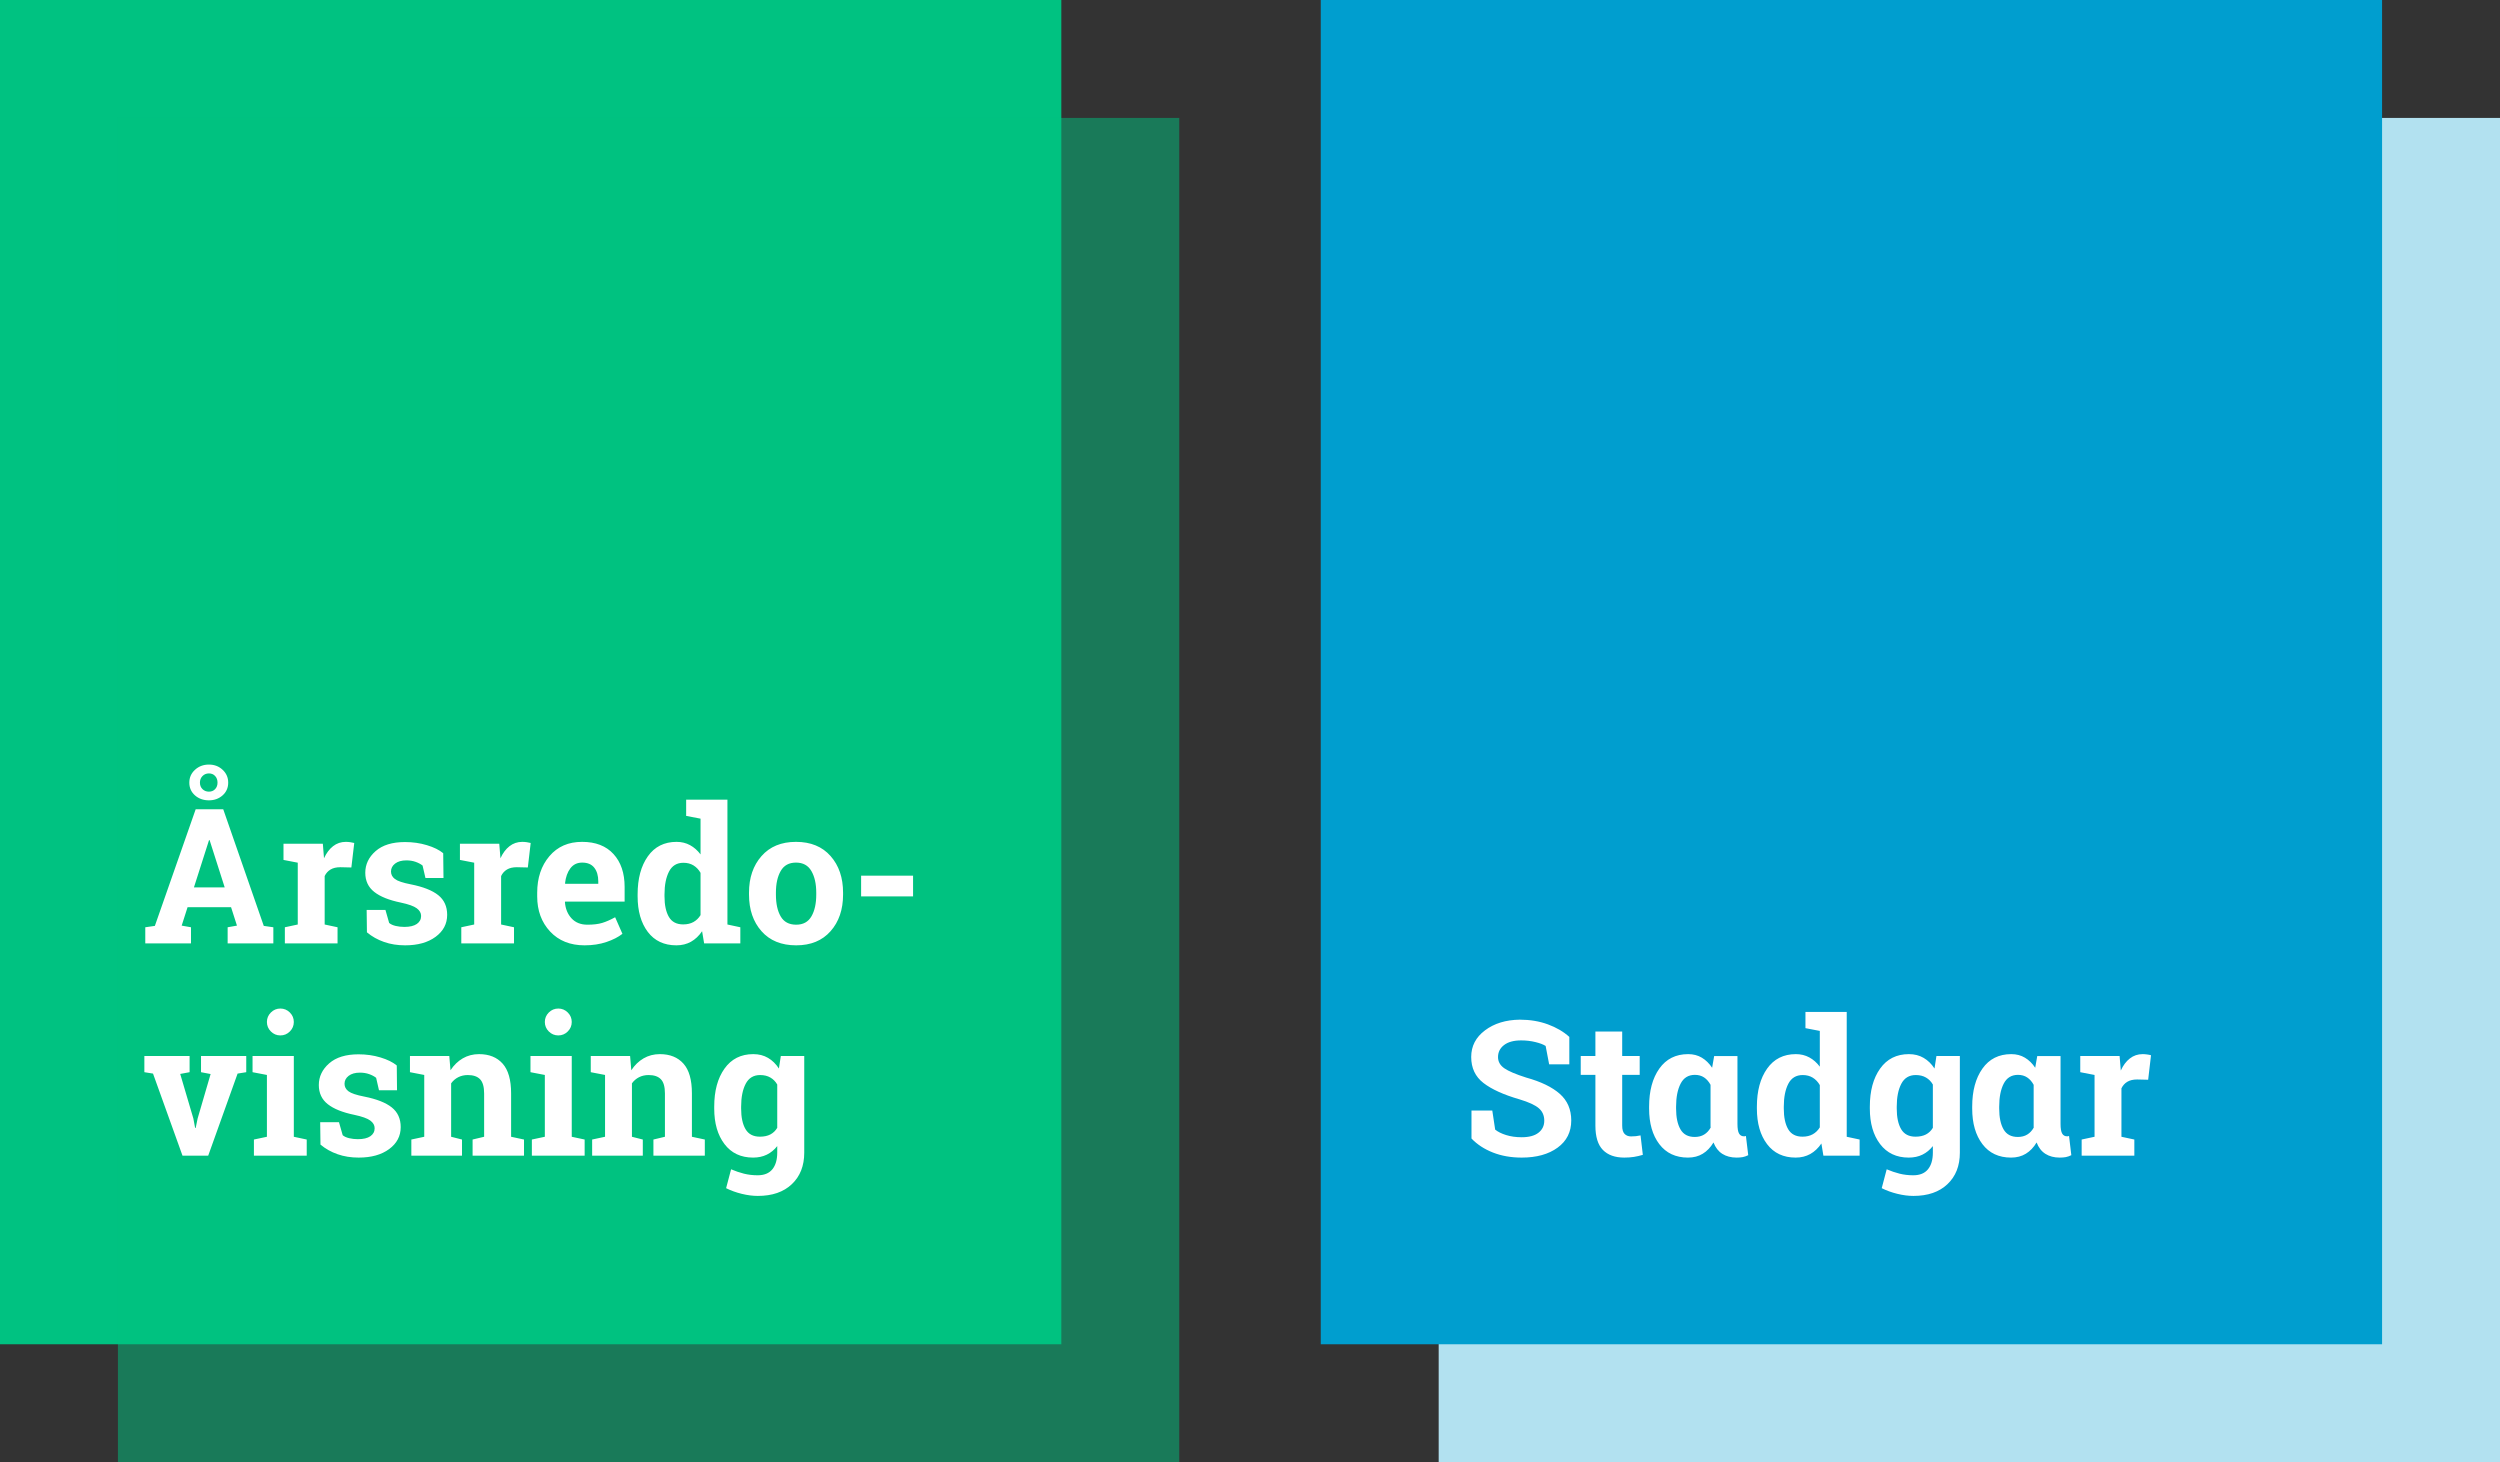 <?xml version="1.0" encoding="UTF-8"?>
<svg width="106px" height="62px" viewBox="0 0 106 62" version="1.1" xmlns="http://www.w3.org/2000/svg" xmlns:xlink="http://www.w3.org/1999/xlink">
    <rect x="0" y="0" width="106" height="62" fill="#333333" stroke="none"/>
    <!-- Generator: Sketch 47.1 (45422) - http://www.bohemiancoding.com/sketch -->
    <title>Föreningen</title>
    <desc>Created with Sketch.</desc>
    <defs></defs>
    <g id="Bolån" stroke="none" stroke-width="1" fill="none" fill-rule="evenodd">
        <g id="Hur-går-det-till-att-köpa-hus-och-vad-ska-man-tänka-på?-" transform="translate(-652, -392)">
            <g id="Föreningen" transform="translate(652, 392)">
                <g id="Group-4">
                    <polygon id="Fill-4" fill="#00C281" points="0 56.997 45 56.997 45 0 0 0"></polygon>
                    <polygon id="Fill-4" fill-opacity="0.5" fill="#00C281" points="5 61.997 50 61.997 50 5 5 5"></polygon>
                    <path d="M6.16,39.316 L6.566,39.258 L8.297,34.312 L9.465,34.312 L11.184,39.258 L11.59,39.316 L11.59,40 L9.652,40 L9.652,39.316 L10.047,39.246 L9.797,38.465 L7.953,38.465 L7.703,39.246 L8.098,39.316 L8.098,40 L6.16,40 L6.16,39.316 Z M8.223,37.625 L9.527,37.625 L8.887,35.621 L8.863,35.621 L8.223,37.625 Z M8.027,33.184 C8.027,32.967 8.107,32.786 8.268,32.639 C8.428,32.492 8.625,32.418 8.859,32.418 C9.089,32.418 9.282,32.492 9.439,32.639 C9.597,32.786 9.676,32.967 9.676,33.184 C9.676,33.402 9.597,33.582 9.439,33.723 C9.282,33.863 9.089,33.934 8.859,33.934 C8.622,33.934 8.424,33.863 8.266,33.723 C8.107,33.582 8.027,33.402 8.027,33.184 Z M8.477,33.184 C8.477,33.296 8.513,33.387 8.586,33.459 C8.659,33.531 8.75,33.566 8.859,33.566 C8.966,33.566 9.053,33.531 9.121,33.459 C9.189,33.387 9.223,33.296 9.223,33.184 C9.223,33.069 9.189,32.975 9.121,32.902 C9.053,32.829 8.966,32.793 8.859,32.793 C8.75,32.793 8.659,32.83 8.586,32.904 C8.513,32.979 8.477,33.072 8.477,33.184 Z M12.078,39.316 L12.625,39.199 L12.625,36.578 L12.02,36.461 L12.02,35.773 L13.688,35.773 L13.738,36.391 C13.837,36.172 13.965,36.001 14.121,35.879 C14.277,35.757 14.458,35.695 14.664,35.695 C14.724,35.695 14.787,35.7 14.854,35.709 C14.92,35.718 14.975,35.729 15.02,35.742 L14.898,36.781 L14.43,36.77 C14.263,36.77 14.125,36.802 14.016,36.867 C13.906,36.932 13.823,37.025 13.766,37.145 L13.766,39.199 L14.312,39.316 L14.312,40 L12.078,40 L12.078,39.316 Z M18.804,37.227 L18.039,37.227 L17.917,36.699 C17.839,36.637 17.741,36.585 17.623,36.543 C17.504,36.501 17.373,36.48 17.23,36.48 C17.029,36.48 16.871,36.525 16.753,36.615 C16.636,36.705 16.578,36.818 16.578,36.953 C16.578,37.081 16.634,37.187 16.746,37.271 C16.858,37.356 17.082,37.431 17.417,37.496 C17.941,37.6 18.329,37.753 18.582,37.955 C18.834,38.157 18.96,38.435 18.96,38.789 C18.96,39.169 18.797,39.48 18.47,39.721 C18.143,39.962 17.713,40.082 17.179,40.082 C16.854,40.082 16.555,40.035 16.283,39.939 C16.011,39.844 15.769,39.708 15.558,39.531 L15.546,38.582 L16.343,38.582 L16.5,39.133 C16.567,39.19 16.66,39.232 16.777,39.26 C16.894,39.287 17.016,39.301 17.144,39.301 C17.376,39.301 17.552,39.259 17.673,39.176 C17.794,39.092 17.855,38.979 17.855,38.836 C17.855,38.711 17.794,38.603 17.671,38.512 C17.549,38.421 17.324,38.34 16.996,38.27 C16.498,38.168 16.123,38.018 15.869,37.818 C15.615,37.619 15.488,37.348 15.488,37.004 C15.488,36.65 15.634,36.344 15.925,36.088 C16.217,35.831 16.632,35.703 17.171,35.703 C17.5,35.703 17.81,35.747 18.103,35.836 C18.396,35.924 18.626,36.038 18.792,36.176 L18.804,37.227 Z M19.559,39.316 L20.106,39.199 L20.106,36.578 L19.501,36.461 L19.501,35.773 L21.169,35.773 L21.219,36.391 C21.318,36.172 21.446,36.001 21.602,35.879 C21.758,35.757 21.939,35.695 22.145,35.695 C22.205,35.695 22.268,35.7 22.335,35.709 C22.401,35.718 22.456,35.729 22.501,35.742 L22.38,36.781 L21.911,36.77 C21.744,36.77 21.606,36.802 21.497,36.867 C21.387,36.932 21.304,37.025 21.247,37.145 L21.247,39.199 L21.794,39.316 L21.794,40 L19.559,40 L19.559,39.316 Z M24.785,40.082 C24.176,40.082 23.689,39.887 23.324,39.496 C22.96,39.105 22.777,38.609 22.777,38.008 L22.777,37.852 C22.777,37.224 22.95,36.707 23.295,36.301 C23.64,35.895 24.103,35.693 24.684,35.695 C25.254,35.695 25.697,35.867 26.012,36.211 C26.327,36.555 26.484,37.02 26.484,37.605 L26.484,38.227 L23.961,38.227 L23.953,38.25 C23.974,38.529 24.067,38.758 24.233,38.938 C24.398,39.117 24.623,39.207 24.906,39.207 C25.159,39.207 25.369,39.182 25.535,39.131 C25.702,39.08 25.884,39 26.082,38.891 L26.391,39.594 C26.216,39.732 25.99,39.848 25.713,39.941 C25.436,40.035 25.126,40.082 24.785,40.082 Z M24.684,36.574 C24.473,36.574 24.306,36.655 24.184,36.816 C24.061,36.978 23.986,37.19 23.957,37.453 L23.969,37.473 L25.367,37.473 L25.367,37.371 C25.367,37.129 25.311,36.936 25.197,36.791 C25.084,36.646 24.913,36.574 24.684,36.574 Z M29.769,39.484 C29.636,39.68 29.479,39.828 29.298,39.93 C29.117,40.031 28.911,40.082 28.679,40.082 C28.158,40.082 27.754,39.892 27.466,39.512 C27.179,39.132 27.035,38.629 27.035,38.004 L27.035,37.922 C27.035,37.255 27.179,36.717 27.468,36.309 C27.757,35.9 28.164,35.695 28.687,35.695 C28.898,35.695 29.088,35.742 29.257,35.834 C29.427,35.926 29.575,36.057 29.703,36.227 L29.703,34.711 L29.093,34.594 L29.093,33.906 L30.843,33.906 L30.843,39.199 L31.39,39.316 L31.39,40 L29.855,40 L29.769,39.484 Z M28.175,38.004 C28.175,38.374 28.237,38.665 28.361,38.877 C28.485,39.089 28.687,39.195 28.968,39.195 C29.135,39.195 29.28,39.161 29.402,39.094 C29.524,39.026 29.625,38.928 29.703,38.801 L29.703,37.008 C29.625,36.872 29.525,36.768 29.404,36.693 C29.283,36.619 29.14,36.582 28.976,36.582 C28.698,36.582 28.494,36.706 28.367,36.953 C28.239,37.201 28.175,37.523 28.175,37.922 L28.175,38.004 Z M31.758,37.848 C31.758,37.217 31.934,36.701 32.287,36.299 C32.64,35.896 33.128,35.695 33.75,35.695 C34.375,35.695 34.864,35.896 35.217,36.297 C35.57,36.698 35.746,37.215 35.746,37.848 L35.746,37.93 C35.746,38.565 35.57,39.083 35.217,39.482 C34.864,39.882 34.378,40.082 33.758,40.082 C33.13,40.082 32.64,39.882 32.287,39.482 C31.934,39.083 31.758,38.565 31.758,37.93 L31.758,37.848 Z M32.899,37.93 C32.899,38.315 32.966,38.624 33.102,38.857 C33.237,39.09 33.456,39.207 33.758,39.207 C34.052,39.207 34.268,39.09 34.404,38.855 C34.541,38.621 34.609,38.313 34.609,37.93 L34.609,37.848 C34.609,37.473 34.54,37.167 34.402,36.93 C34.264,36.693 34.047,36.574 33.75,36.574 C33.453,36.574 33.237,36.693 33.102,36.93 C32.966,37.167 32.899,37.473 32.899,37.848 L32.899,37.93 Z M38.714,38.008 L36.511,38.008 L36.511,37.129 L38.714,37.129 L38.714,38.008 Z M8.039,45.461 L7.641,45.535 L8.199,47.426 L8.273,47.824 L8.297,47.824 L8.379,47.426 L8.93,45.539 L8.523,45.461 L8.523,44.773 L10.441,44.773 L10.441,45.461 L10.074,45.52 L8.828,49 L7.738,49 L6.488,45.52 L6.121,45.461 L6.121,44.773 L8.039,44.773 L8.039,45.461 Z M11.317,43.332 C11.317,43.176 11.373,43.042 11.485,42.93 C11.597,42.818 11.731,42.762 11.887,42.762 C12.044,42.762 12.178,42.818 12.29,42.93 C12.402,43.042 12.458,43.176 12.458,43.332 C12.458,43.488 12.402,43.622 12.29,43.734 C12.178,43.846 12.044,43.902 11.887,43.902 C11.731,43.902 11.597,43.846 11.485,43.734 C11.373,43.622 11.317,43.488 11.317,43.332 Z M10.766,48.316 L11.317,48.199 L11.317,45.578 L10.708,45.461 L10.708,44.773 L12.458,44.773 L12.458,48.199 L13.005,48.316 L13.005,49 L10.766,49 L10.766,48.316 Z M16.834,46.227 L16.069,46.227 L15.948,45.699 C15.869,45.637 15.771,45.585 15.653,45.543 C15.534,45.501 15.403,45.48 15.26,45.48 C15.059,45.48 14.901,45.525 14.783,45.615 C14.666,45.705 14.608,45.818 14.608,45.953 C14.608,46.081 14.664,46.187 14.776,46.271 C14.888,46.356 15.112,46.431 15.448,46.496 C15.971,46.6 16.359,46.753 16.612,46.955 C16.864,47.157 16.99,47.435 16.99,47.789 C16.99,48.169 16.827,48.48 16.5,48.721 C16.173,48.962 15.743,49.082 15.209,49.082 C14.884,49.082 14.585,49.035 14.313,48.939 C14.041,48.844 13.799,48.708 13.588,48.531 L13.576,47.582 L14.373,47.582 L14.53,48.133 C14.597,48.19 14.69,48.232 14.807,48.26 C14.924,48.287 15.046,48.301 15.174,48.301 C15.406,48.301 15.582,48.259 15.703,48.176 C15.824,48.092 15.885,47.979 15.885,47.836 C15.885,47.711 15.824,47.603 15.701,47.512 C15.579,47.421 15.354,47.34 15.026,47.27 C14.528,47.168 14.153,47.018 13.899,46.818 C13.645,46.619 13.518,46.348 13.518,46.004 C13.518,45.65 13.664,45.344 13.955,45.088 C14.247,44.831 14.662,44.703 15.201,44.703 C15.53,44.703 15.84,44.747 16.133,44.836 C16.426,44.924 16.656,45.038 16.823,45.176 L16.834,46.227 Z M17.441,48.316 L17.988,48.199 L17.988,45.578 L17.382,45.461 L17.382,44.773 L19.05,44.773 L19.101,45.379 C19.242,45.163 19.415,44.995 19.62,44.875 C19.826,44.755 20.057,44.695 20.312,44.695 C20.739,44.695 21.072,44.829 21.312,45.098 C21.551,45.366 21.671,45.786 21.671,46.359 L21.671,48.199 L22.218,48.316 L22.218,49 L20.038,49 L20.038,48.316 L20.527,48.199 L20.527,46.363 C20.527,46.079 20.469,45.878 20.355,45.76 C20.24,45.641 20.067,45.582 19.835,45.582 C19.684,45.582 19.549,45.613 19.429,45.674 C19.309,45.735 19.209,45.822 19.128,45.934 L19.128,48.199 L19.589,48.316 L19.589,49 L17.441,49 L17.441,48.316 Z M23.101,43.332 C23.101,43.176 23.157,43.042 23.269,42.93 C23.381,42.818 23.516,42.762 23.672,42.762 C23.828,42.762 23.962,42.818 24.074,42.93 C24.186,43.042 24.242,43.176 24.242,43.332 C24.242,43.488 24.186,43.622 24.074,43.734 C23.962,43.846 23.828,43.902 23.672,43.902 C23.516,43.902 23.381,43.846 23.269,43.734 C23.157,43.622 23.101,43.488 23.101,43.332 Z M22.551,48.316 L23.101,48.199 L23.101,45.578 L22.492,45.461 L22.492,44.773 L24.242,44.773 L24.242,48.199 L24.789,48.316 L24.789,49 L22.551,49 L22.551,48.316 Z M25.107,48.316 L25.654,48.199 L25.654,45.578 L25.048,45.461 L25.048,44.773 L26.716,44.773 L26.767,45.379 C26.908,45.163 27.081,44.995 27.287,44.875 C27.492,44.755 27.723,44.695 27.978,44.695 C28.405,44.695 28.738,44.829 28.978,45.098 C29.218,45.366 29.337,45.786 29.337,46.359 L29.337,48.199 L29.884,48.316 L29.884,49 L27.705,49 L27.705,48.316 L28.193,48.199 L28.193,46.363 C28.193,46.079 28.136,45.878 28.021,45.76 C27.906,45.641 27.733,45.582 27.501,45.582 C27.35,45.582 27.215,45.613 27.095,45.674 C26.975,45.735 26.875,45.822 26.794,45.934 L26.794,48.199 L27.255,48.316 L27.255,49 L25.107,49 L25.107,48.316 Z M30.283,46.922 C30.283,46.255 30.428,45.717 30.719,45.309 C31.009,44.9 31.416,44.695 31.939,44.695 C32.176,44.695 32.385,44.748 32.564,44.854 C32.744,44.959 32.898,45.109 33.025,45.305 L33.107,44.773 L34.1,44.773 L34.1,48.875 C34.1,49.432 33.925,49.877 33.574,50.209 C33.224,50.541 32.743,50.707 32.131,50.707 C31.917,50.707 31.691,50.678 31.451,50.619 C31.212,50.561 30.99,50.48 30.787,50.379 L30.998,49.578 C31.18,49.656 31.363,49.718 31.545,49.764 C31.727,49.809 31.92,49.832 32.123,49.832 C32.402,49.832 32.61,49.747 32.748,49.578 C32.886,49.409 32.955,49.173 32.955,48.871 L32.955,48.594 C32.83,48.753 32.683,48.874 32.514,48.957 C32.344,49.04 32.15,49.082 31.932,49.082 C31.413,49.082 31.009,48.891 30.719,48.51 C30.428,48.128 30.283,47.626 30.283,47.004 L30.283,46.922 Z M31.424,47.004 C31.424,47.374 31.486,47.665 31.611,47.877 C31.736,48.089 31.939,48.195 32.221,48.195 C32.395,48.195 32.543,48.163 32.664,48.1 C32.785,48.036 32.882,47.943 32.955,47.82 L32.955,45.984 C32.882,45.857 32.785,45.758 32.664,45.688 C32.543,45.617 32.398,45.582 32.229,45.582 C31.95,45.582 31.746,45.706 31.617,45.953 C31.488,46.201 31.424,46.523 31.424,46.922 L31.424,47.004 Z" id="Årsredo--visning" fill="#FFFFFF"></path>
                </g>
                <g id="Group-2" transform="translate(56, 0)">
                    <polygon id="Fill-4" fill="#B2E1F0" points="5 61.997 50 61.997 50 5 5 5"></polygon>
                    <polygon id="Fill-4" fill="#009ECF" points="0 56.997 45 56.997 45 0 0 0"></polygon>
                    <path d="M10.539,45.129 L9.684,45.129 L9.535,44.348 C9.436,44.285 9.292,44.23 9.102,44.184 C8.911,44.137 8.71,44.113 8.496,44.113 C8.184,44.113 7.942,44.179 7.771,44.311 C7.601,44.442 7.516,44.612 7.516,44.82 C7.516,45.013 7.605,45.171 7.783,45.295 C7.962,45.419 8.27,45.549 8.707,45.688 C9.335,45.862 9.811,46.092 10.135,46.379 C10.459,46.665 10.621,47.042 10.621,47.508 C10.621,47.995 10.428,48.379 10.043,48.66 C9.658,48.941 9.15,49.082 8.52,49.082 C8.069,49.082 7.662,49.01 7.299,48.867 C6.936,48.724 6.633,48.526 6.391,48.273 L6.391,47.086 L7.273,47.086 L7.395,47.895 C7.509,47.988 7.665,48.066 7.861,48.127 C8.058,48.188 8.277,48.219 8.52,48.219 C8.832,48.219 9.07,48.155 9.232,48.027 C9.395,47.9 9.477,47.729 9.477,47.516 C9.477,47.297 9.399,47.121 9.244,46.988 C9.089,46.855 8.818,46.73 8.43,46.613 C7.755,46.418 7.245,46.186 6.898,45.918 C6.552,45.65 6.379,45.283 6.379,44.816 C6.379,44.355 6.574,43.979 6.965,43.686 C7.355,43.393 7.846,43.242 8.438,43.234 C8.875,43.234 9.273,43.301 9.633,43.434 C9.992,43.566 10.294,43.743 10.539,43.965 L10.539,45.129 Z M12.781,43.738 L12.781,44.773 L13.523,44.773 L13.523,45.574 L12.781,45.574 L12.781,47.727 C12.781,47.891 12.815,48.008 12.883,48.078 C12.951,48.148 13.042,48.184 13.156,48.184 C13.234,48.184 13.303,48.18 13.361,48.174 C13.42,48.167 13.486,48.156 13.559,48.141 L13.656,48.965 C13.529,49.004 13.402,49.033 13.277,49.053 C13.152,49.072 13.017,49.082 12.871,49.082 C12.478,49.082 12.175,48.974 11.963,48.758 C11.751,48.542 11.645,48.199 11.645,47.73 L11.645,45.574 L11.023,45.574 L11.023,44.773 L11.645,44.773 L11.645,43.738 L12.781,43.738 Z M17.668,44.777 L17.668,47.652 C17.668,47.848 17.691,47.984 17.736,48.062 C17.782,48.141 17.852,48.18 17.945,48.18 C17.961,48.18 17.976,48.178 17.99,48.176 C18.005,48.173 18.017,48.169 18.027,48.164 L18.125,48.98 C18.044,49.02 17.967,49.046 17.893,49.061 C17.818,49.075 17.732,49.082 17.633,49.082 C17.396,49.082 17.194,49.029 17.027,48.924 C16.861,48.818 16.736,48.658 16.652,48.441 C16.527,48.65 16.376,48.809 16.197,48.918 C16.019,49.027 15.81,49.082 15.57,49.082 C15.049,49.082 14.645,48.892 14.355,48.512 C14.066,48.132 13.922,47.629 13.922,47.004 L13.922,46.922 C13.922,46.255 14.066,45.717 14.355,45.309 C14.645,44.9 15.052,44.695 15.578,44.695 C15.797,44.695 15.99,44.745 16.158,44.846 C16.326,44.946 16.471,45.089 16.594,45.273 L16.68,44.777 L17.668,44.777 Z M15.066,47.004 C15.066,47.376 15.128,47.67 15.252,47.885 C15.376,48.1 15.577,48.207 15.855,48.207 C16.012,48.207 16.145,48.173 16.256,48.105 C16.367,48.038 16.458,47.94 16.531,47.812 C16.529,47.792 16.527,47.769 16.527,47.744 L16.527,45.996 C16.454,45.861 16.363,45.757 16.254,45.684 C16.145,45.611 16.014,45.574 15.863,45.574 C15.587,45.574 15.385,45.699 15.258,45.947 C15.13,46.196 15.066,46.521 15.066,46.922 L15.066,47.004 Z M21.227,48.484 C21.094,48.68 20.937,48.828 20.756,48.93 C20.575,49.031 20.368,49.082 20.137,49.082 C19.616,49.082 19.212,48.892 18.924,48.512 C18.636,48.132 18.492,47.629 18.492,47.004 L18.492,46.922 C18.492,46.255 18.637,45.717 18.926,45.309 C19.215,44.9 19.621,44.695 20.145,44.695 C20.355,44.695 20.546,44.742 20.715,44.834 C20.884,44.926 21.033,45.057 21.16,45.227 L21.16,43.711 L20.551,43.594 L20.551,42.906 L22.301,42.906 L22.301,48.199 L22.848,48.316 L22.848,49 L21.312,49 L21.227,48.484 Z M19.633,47.004 C19.633,47.374 19.695,47.665 19.818,47.877 C19.942,48.089 20.145,48.195 20.426,48.195 C20.592,48.195 20.737,48.161 20.859,48.094 C20.982,48.026 21.082,47.928 21.16,47.801 L21.16,46.008 C21.082,45.872 20.982,45.768 20.861,45.693 C20.74,45.619 20.598,45.582 20.434,45.582 C20.155,45.582 19.952,45.706 19.824,45.953 C19.697,46.201 19.633,46.523 19.633,46.922 L19.633,47.004 Z M23.281,46.922 C23.281,46.255 23.426,45.717 23.717,45.309 C24.007,44.9 24.414,44.695 24.938,44.695 C25.174,44.695 25.383,44.748 25.562,44.854 C25.742,44.959 25.896,45.109 26.023,45.305 L26.105,44.773 L27.098,44.773 L27.098,48.875 C27.098,49.432 26.923,49.877 26.572,50.209 C26.222,50.541 25.741,50.707 25.129,50.707 C24.915,50.707 24.689,50.678 24.449,50.619 C24.21,50.561 23.988,50.48 23.785,50.379 L23.996,49.578 C24.178,49.656 24.361,49.718 24.543,49.764 C24.725,49.809 24.918,49.832 25.121,49.832 C25.4,49.832 25.608,49.747 25.746,49.578 C25.884,49.409 25.953,49.173 25.953,48.871 L25.953,48.594 C25.828,48.753 25.681,48.874 25.512,48.957 C25.342,49.04 25.148,49.082 24.93,49.082 C24.411,49.082 24.007,48.891 23.717,48.51 C23.426,48.128 23.281,47.626 23.281,47.004 L23.281,46.922 Z M24.422,47.004 C24.422,47.374 24.484,47.665 24.609,47.877 C24.734,48.089 24.937,48.195 25.219,48.195 C25.393,48.195 25.541,48.163 25.662,48.1 C25.783,48.036 25.88,47.943 25.953,47.82 L25.953,45.984 C25.88,45.857 25.783,45.758 25.662,45.688 C25.541,45.617 25.396,45.582 25.227,45.582 C24.948,45.582 24.744,45.706 24.615,45.953 C24.486,46.201 24.422,46.523 24.422,46.922 L24.422,47.004 Z M31.367,44.777 L31.367,47.652 C31.367,47.848 31.39,47.984 31.436,48.062 C31.481,48.141 31.551,48.18 31.645,48.18 C31.66,48.18 31.675,48.178 31.689,48.176 C31.704,48.173 31.716,48.169 31.727,48.164 L31.824,48.98 C31.743,49.02 31.666,49.046 31.592,49.061 C31.518,49.075 31.431,49.082 31.332,49.082 C31.095,49.082 30.893,49.029 30.727,48.924 C30.56,48.818 30.435,48.658 30.352,48.441 C30.227,48.65 30.075,48.809 29.896,48.918 C29.718,49.027 29.509,49.082 29.27,49.082 C28.749,49.082 28.344,48.892 28.055,48.512 C27.766,48.132 27.621,47.629 27.621,47.004 L27.621,46.922 C27.621,46.255 27.766,45.717 28.055,45.309 C28.344,44.9 28.751,44.695 29.277,44.695 C29.496,44.695 29.689,44.745 29.857,44.846 C30.025,44.946 30.171,45.089 30.293,45.273 L30.379,44.777 L31.367,44.777 Z M28.766,47.004 C28.766,47.376 28.827,47.67 28.951,47.885 C29.075,48.1 29.276,48.207 29.555,48.207 C29.711,48.207 29.844,48.173 29.955,48.105 C30.066,48.038 30.158,47.94 30.23,47.812 C30.228,47.792 30.227,47.769 30.227,47.744 L30.227,45.996 C30.154,45.861 30.063,45.757 29.953,45.684 C29.844,45.611 29.714,45.574 29.562,45.574 C29.286,45.574 29.085,45.699 28.957,45.947 C28.829,46.196 28.766,46.521 28.766,46.922 L28.766,47.004 Z M32.262,48.316 L32.809,48.199 L32.809,45.578 L32.203,45.461 L32.203,44.773 L33.871,44.773 L33.922,45.391 C34.021,45.172 34.148,45.001 34.305,44.879 C34.461,44.757 34.642,44.695 34.848,44.695 C34.908,44.695 34.971,44.7 35.037,44.709 C35.104,44.718 35.159,44.729 35.203,44.742 L35.082,45.781 L34.613,45.77 C34.447,45.77 34.309,45.802 34.199,45.867 C34.09,45.932 34.007,46.025 33.949,46.145 L33.949,48.199 L34.496,48.316 L34.496,49 L32.262,49 L32.262,48.316 Z" id="Stadgar" fill="#FFFFFF"></path>
                </g>
            </g>
        </g>
    </g>
</svg>